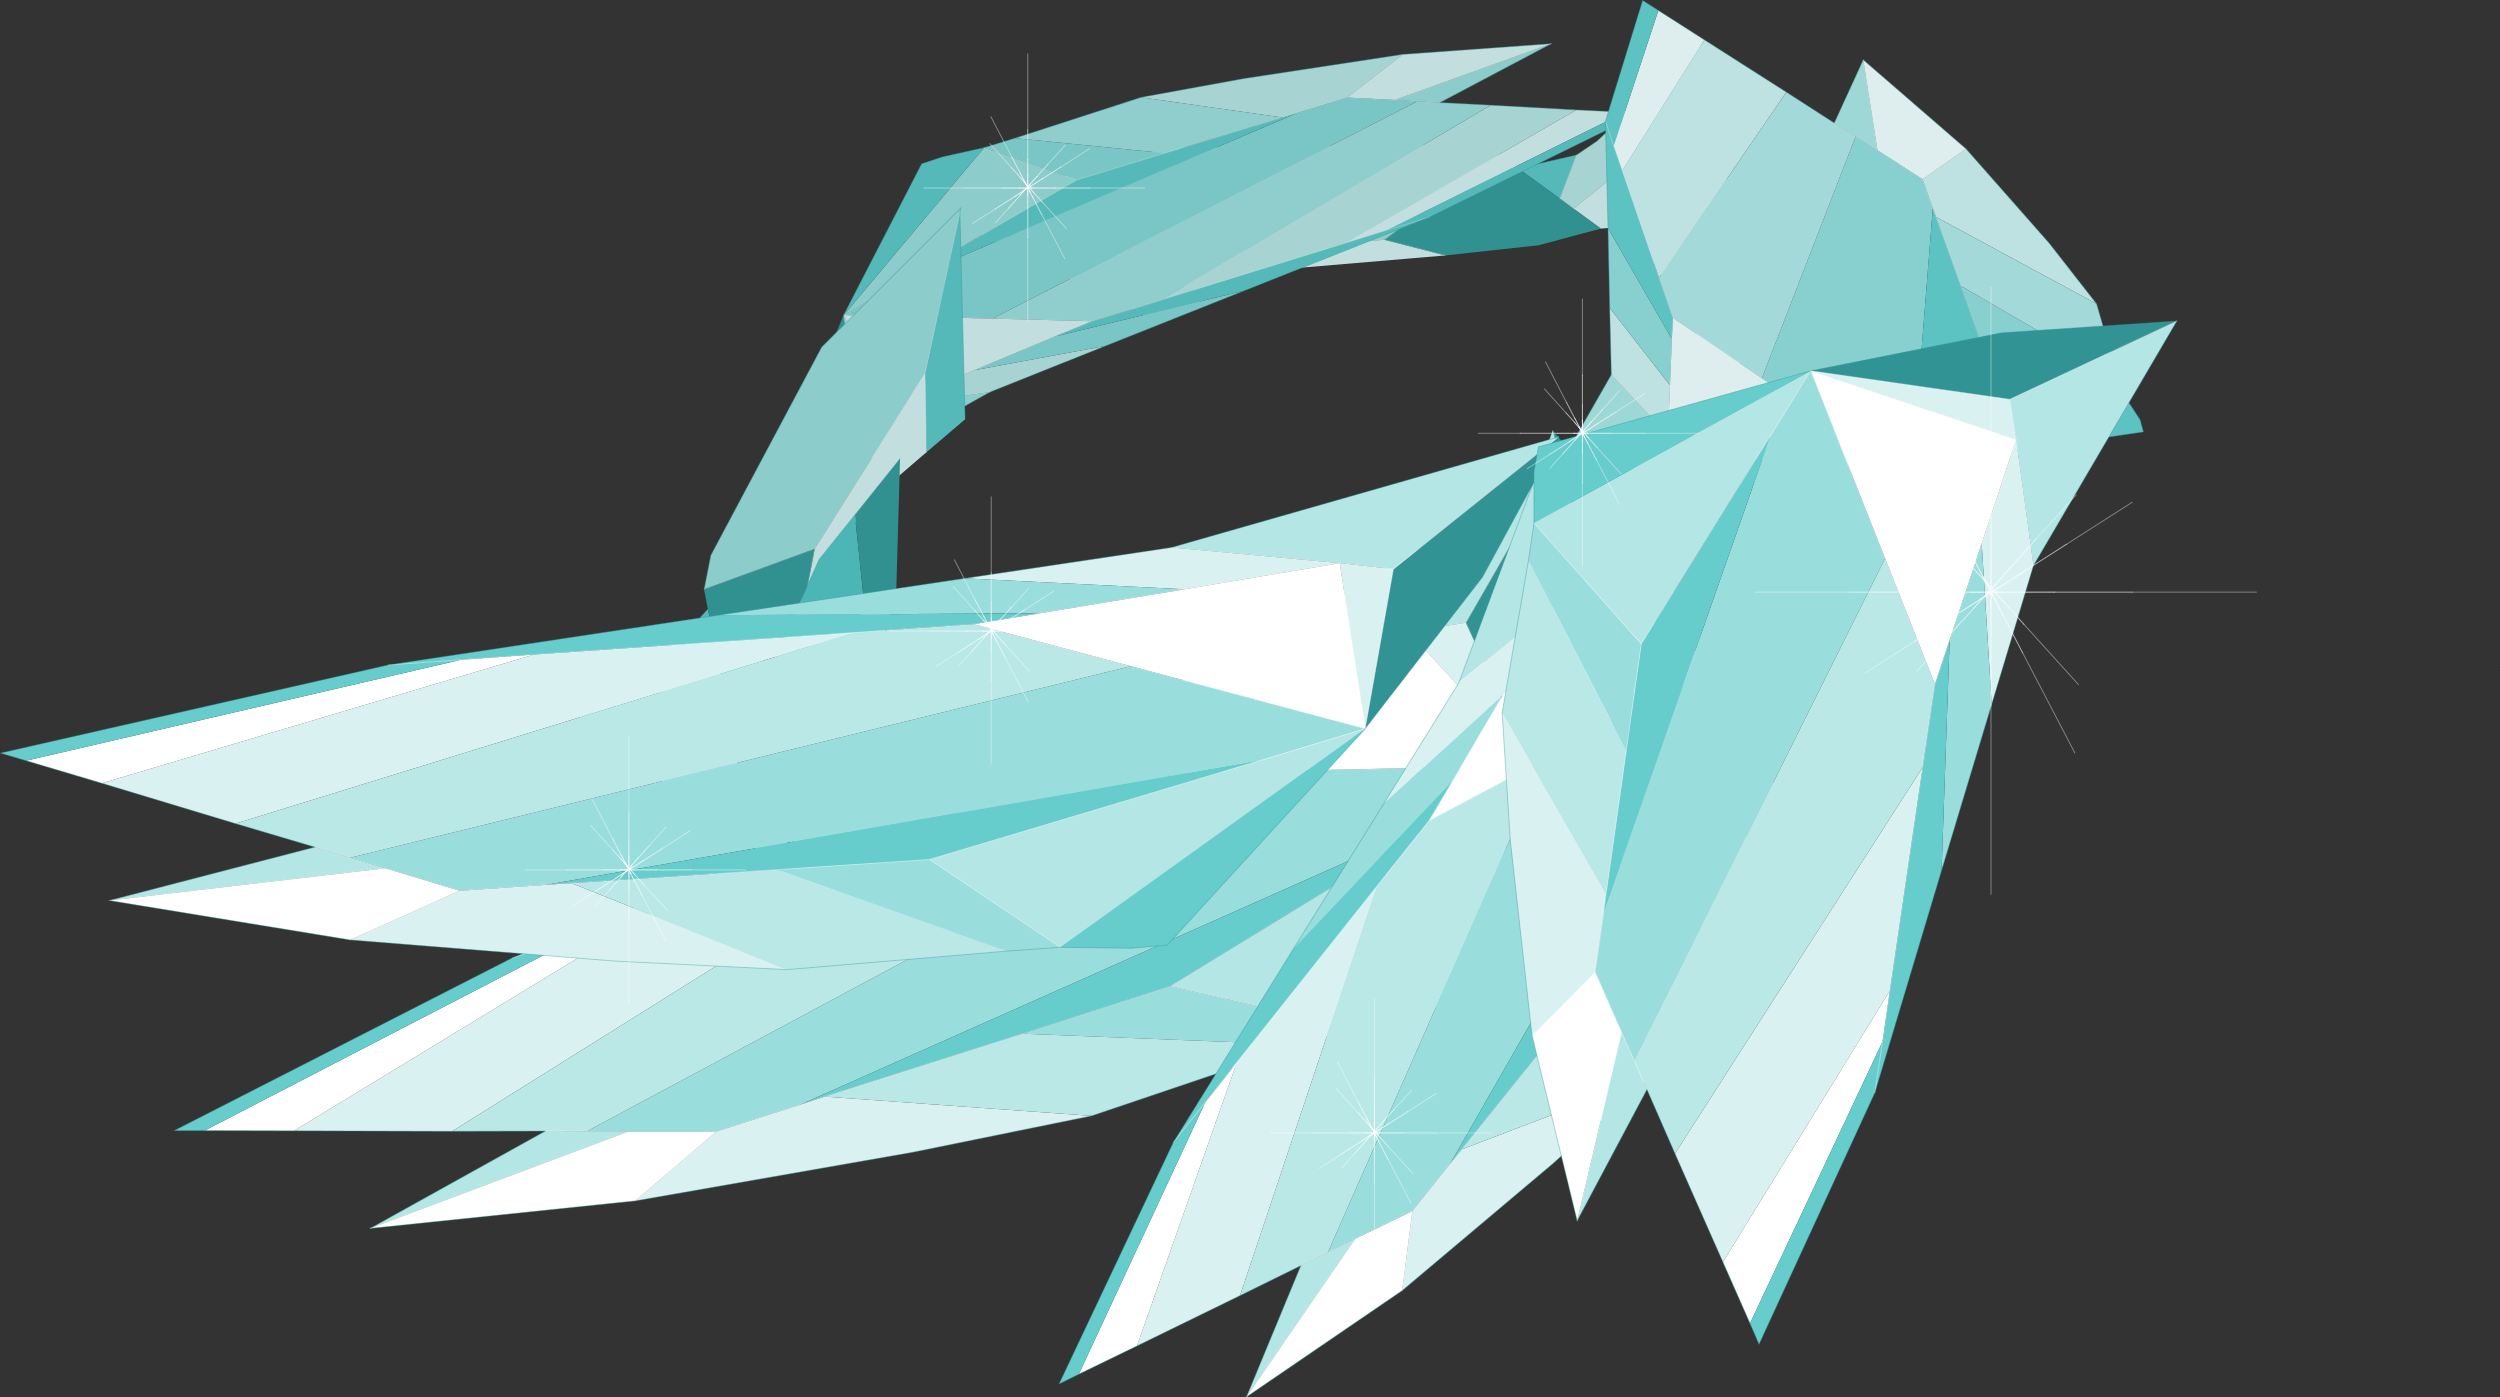 <?xml version="1.0"?>
<svg xmlns="http://www.w3.org/2000/svg" xmlns:xlink="http://www.w3.org/1999/xlink" width="526.5px" height="294.3px"><rect width="100%" height="100%" fill="#333333" stroke="none"/><g transform="matrix(1, 0, 0, 1, -538.65, 0.1)"><use xlink:href="#object-0" width="0.25" height="0.2" transform="matrix(1, 0, 0, 1, 1064.9, 139.95)"/><use xlink:href="#object-1" width="337.6" height="188.6" transform="matrix(1, 0, 0, 1, 652.55, -0.1)"/><use xlink:href="#object-5" width="475.3" height="283.05" transform="matrix(1, 0, 0, 1, 538.65, 11.15)"/></g><defs><g transform="matrix(1, 0, 0, 1, -1064.9, -139.95)" id="object-0"><path fill-rule="evenodd" fill="#b3e6e4" stroke="none" d="M1065.05 140.05L1065 140.05L1065.05 140L1065.05 140.05"/><path fill="none" stroke="#000000" stroke-opacity="0.4" stroke-width="0.2" stroke-linecap="round" stroke-linejoin="round" d="M1065.05 140.05L1065 140.05"/></g><g transform="matrix(1, 0, 0, 1, 0.1, 0.1)" id="object-1"><use xlink:href="#object-2" width="253.4" height="179.5" transform="matrix(1, 0, 0, 1, -0.1, 9)"/><use xlink:href="#object-4" width="126.4" height="103.75" transform="matrix(1, 0, 0, 1, 211.1, -0.1)"/></g><g transform="matrix(1, 0, 0, 1, 0.1, 0.1)" id="object-2"><use xlink:href="#object-3" width="253.4" height="179.5" transform="matrix(1, 0, 0, 1, -0.1, -0.1)"/></g><g transform="matrix(1, 0, 0, 1, 0.1, 0.1)" id="object-3"><path fill-rule="evenodd" fill="#8cccca" stroke="none" d="M201.8 23.4L193.45 21.25L132.2 21.9L82.1 35.35L83.4 35.65L123.55 45.25L177.5 41.3L201.8 23.4M236.25 49.3L253.2 77.95L249.5 26.45L236.25 49.3"/><path fill-rule="evenodd" fill="#56b9b9" stroke="none" d="M83.4 35.65L128.1 57.9L140.75 53.6L123.55 45.25L83.4 35.65M218 23.45L205.7 26.25L214.5 32.65L218 23.45"/><path fill-rule="evenodd" fill="#c2dede" stroke="none" d="M140.75 53.6L159.7 47.2L190.35 44.6L177.5 41.3L123.55 45.25L140.75 53.6M223.1 38.95L229.75 38.4L236.25 49.3L249.5 26.45L248.85 18.05L227.3 26.75L217.35 34.75L223.1 38.95"/><path fill-rule="evenodd" fill="#319191" stroke="none" d="M190.35 44.6L210.05 42.45L223.1 38.95L217.35 34.75L214.5 32.65L205.7 26.25L201.8 23.4L177.5 41.3L190.35 44.6M248.85 18.05L244.05 0.1L227.3 26.75L248.85 18.05"/><path fill-rule="evenodd" fill="#a7d4d3" stroke="none" d="M244.05 0.1L222.35 20.5L218 23.45L214.5 32.65L217.35 34.75L227.3 26.75L244.05 0.1"/><path fill="none" stroke="#319191" stroke-opacity="0.4" stroke-width="0.2" stroke-linecap="round" stroke-linejoin="round" d="M201.8 23.4L193.45 21.25L132.2 21.9L82.1 35.35L83.4 35.65L128.1 57.9M253.2 77.95L249.5 26.45L248.85 18.05L244.05 0.1L222.35 20.5L218 23.45L205.7 26.25L201.8 23.4M223.1 38.95L217.35 34.75L214.5 32.65L205.7 26.25"/><path fill="none" stroke="#c2dede" stroke-opacity="0.4" stroke-width="0.2" stroke-linecap="round" stroke-linejoin="round" d="M201.8 23.4L177.5 41.3L123.55 45.25L83.4 35.65M123.55 45.25L140.75 53.6M177.5 41.3L190.35 44.6M217.35 34.75L227.3 26.75L248.85 18.05M214.5 32.65L218 23.45M236.25 49.3L249.5 26.45M244.05 0.1L227.3 26.75"/><path fill-rule="evenodd" fill="#a7d4d3" stroke="none" d="M73 76.35L66.1 77.2L63.7 57.15L73 76.35L94.4 73.4L118.8 63.65L91.25 68.75L73 76.35M181.45 2.25L169.7 11.35L159.3 14.55L156.1 15.55L126.3 11.3L147.95 7.35L181.45 2.25M199.95 12.95L218 13.95L169.3 42L130.5 54Q165.2 33.45 199.95 12.95"/><path fill-rule="evenodd" fill="#8cccca" stroke="none" d="M66.1 77.2L73 76.35L94.4 73.4L50.6 97.95L66.1 77.2M179.75 11.85L212.7 0L189.25 12.4L184.5 12.15L179.75 11.85M112.75 28.7L75.2 50.45L63.75 57.1L93.25 21.9L112.75 28.7"/><path fill-rule="evenodd" fill="#c2dede" stroke="none" d="M73 76.35L63.7 57.15L95 57.9L116.05 58.45L108.2 61.65L91.25 68.75L73 76.35M218 13.95L228.2 14.45L178.15 39.25L169.3 42L218 13.95M169.7 11.35L181.45 2.25L212.7 0L179.75 11.85L169.7 11.35"/><path fill-rule="evenodd" fill="#319191" stroke="none" d="M63.7 57.15L66.1 77.2L50.6 97.95L54.8 78.85L63.7 57.15"/><path fill-rule="evenodd" fill="#7ac5c5" stroke="none" d="M91.25 68.75L108.2 61.65L147.95 52.05L118.8 63.65L91.25 68.75M95 57.9L63.7 57.15L63.75 57.1L75.2 50.45L159.3 14.55L169.7 11.35L179.75 11.85L184.5 12.15L95 57.9M131.25 23.05L112.75 28.7L93.25 21.9L99.75 19.9L131.25 23.05"/><path fill-rule="evenodd" fill="#56b9b9" stroke="none" d="M108.2 61.65L116.05 58.45L130.5 54L169.3 42L178.15 39.25L228.2 14.45L231.65 14.6L187 36.55L147.95 52.05L108.2 61.65M187 36.55L178.15 39.25L187 36.55M156.1 15.55L159.3 14.55L75.2 50.45L112.75 28.7L131.25 23.05L156.1 15.55M63.75 57.1L63.7 57.1L80.1 25.3L84.45 23.85L93.25 21.9L63.75 57.1"/><path fill-rule="evenodd" fill="#90cdcd" stroke="none" d="M116.05 58.45L95 57.9L184.5 12.15L189.25 12.4L199.95 12.95Q165.2 33.45 130.5 54L116.05 58.45M126.3 11.3L156.1 15.55L131.25 23.05L99.75 19.9L126.3 11.3"/><path fill="none" stroke="#c2dede" stroke-opacity="0.4" stroke-width="0.2" stroke-linecap="round" stroke-linejoin="round" d="M66.1 77.2L73 76.35L63.7 57.15L66.1 77.2L50.6 97.95M94.4 73.4L73 76.35L91.25 68.75L108.2 61.65L116.05 58.45L95 57.9L63.7 57.15M178.15 39.25L187 36.55M169.7 11.35L181.45 2.25M156.1 15.55L159.3 14.55L169.7 11.35L179.75 11.85L212.7 0M169.3 42L178.15 39.25M189.25 12.4L184.5 12.15L179.75 11.85M169.3 42L130.5 54L116.05 58.45M156.1 15.55L131.25 23.05L112.75 28.7L75.2 50.45L63.75 57.1M93.25 21.9L112.75 28.7"/><path fill="none" stroke="#319191" stroke-opacity="0.4" stroke-width="0.2" stroke-linecap="round" stroke-linejoin="round" d="M50.6 97.95L94.4 73.4L118.8 63.65L147.95 52.05L187 36.55L231.65 14.6L228.2 14.45L218 13.95L199.95 12.95L189.25 12.4L212.7 0L181.45 2.25L147.95 7.35L126.3 11.3L99.75 19.9L93.25 21.9L84.45 23.85L80.1 25.3L63.7 57.1M63.7 57.15L54.8 78.85L50.6 97.95M63.7 57.15L63.75 57.1"/><path fill-rule="evenodd" fill="#8cccca" stroke="none" d="M34.3 114.85L35.7 107.75L59.05 63.9L88.4 34.55L88.15 35.6L80.8 69.45L57.6 106.35L34.3 114.85M42.1 152.65L58.65 179.3L19 150.75L42.1 152.65"/><path fill-rule="evenodd" fill="#56b9b9" stroke="none" d="M88.15 35.6L89.25 79.1L81.1 86.05L80.8 69.45L88.15 35.6M28.3 126.55L35.1 119.05L36.95 128.6L28.3 126.55"/><path fill-rule="evenodd" fill="#c2dede" stroke="none" d="M81.1 86.05L69 96.45L55.5 117.25L57.6 106.35L80.8 69.45L81.1 86.05M38.75 138L35.85 142.5L42.1 152.65L19 150.75L12.5 146.05L27.5 134.85L37.55 131.7L38.75 138"/><path fill-rule="evenodd" fill="#319191" stroke="none" d="M55.5 117.25L46.4 130.35L38.75 138L37.55 131.7L36.95 128.6L35.1 119.05L34.3 114.85L57.6 106.35L55.5 117.25M12.5 146.05L0 133.55L27.5 134.85L12.5 146.05"/><path fill-rule="evenodd" fill="#a7d4d3" stroke="none" d="M0 133.55L24.35 128.2L28.3 126.55L36.95 128.6L37.55 131.7L27.5 134.85L0 133.55"/><path fill="none" stroke="#319191" stroke-opacity="0.4" stroke-width="0.2" stroke-linecap="round" stroke-linejoin="round" d="M34.3 114.85L35.7 107.75L59.05 63.9L88.4 34.55L88.15 35.6L89.25 79.1M58.65 179.3L19 150.75L12.5 146.05L0 133.55L24.35 128.2L28.3 126.55L35.1 119.05L34.3 114.85M36.95 128.6L35.1 119.05M37.55 131.7L36.95 128.6M38.75 138L37.55 131.7"/><path fill="none" stroke="#c2dede" stroke-opacity="0.4" stroke-width="0.2" stroke-linecap="round" stroke-linejoin="round" d="M34.3 114.85L57.6 106.35L80.8 69.45L88.15 35.6M80.8 69.45L81.1 86.05M57.6 106.35L55.5 117.25M36.95 128.6L28.3 126.55M37.55 131.7L27.5 134.85L12.5 146.05M42.1 152.65L19 150.75M0 133.55L27.5 134.85"/><path fill-rule="evenodd" fill="#4cb6b6" stroke="none" d="M54.8 116.9L59.55 125.05L68.15 119.45L66.05 99.25L58.5 108.65L54.8 116.9"/><path fill-rule="evenodd" fill="#5fbcbc" stroke="none" d="M59.55 125.05L54.8 116.9L47.7 132.8Q53.65 128.85 59.55 125.05"/><path fill-rule="evenodd" fill="#319191" stroke="none" d="M66.05 99.25L68.15 119.45L74.75 115.15L75.55 87.4L66.05 99.25"/><path fill-rule="evenodd" fill="#c2dede" stroke="none" d="M68.15 119.45L59.55 125.05Q53.65 128.85 47.7 132.8L68.75 136.7L74.75 115.15L68.15 119.45L68.5 123.05L68.15 119.45"/><path fill="none" stroke="#319191" stroke-opacity="0.4" stroke-width="0.2" stroke-linecap="round" stroke-linejoin="round" d="M54.8 116.9L58.5 108.65L66.05 99.25L75.55 87.4M47.7 132.8L54.8 116.9M68.75 136.7L47.7 132.8"/><path fill="none" stroke="#c2dede" stroke-opacity="0.4" stroke-width="0.2" stroke-linecap="round" stroke-linejoin="round" d="M68.15 119.45L59.55 125.05Q53.65 128.85 47.7 132.8M68.15 119.45L74.75 115.15M68.15 119.45L68.5 123.05"/></g><g transform="matrix(1, 0, 0, 1, -211.1, 0.1)" id="object-4"><path fill-rule="evenodd" fill="#bee2e1" stroke="none" d="M237.25 91.55L241.25 95.65L285 98.55L237.25 91.55L225.35 78.8L225 64.75L237.7 81.05L237.25 91.55M300.05 31.25L290.9 37.65L293.05 43.75L293.75 45.6L327.55 63.9L317.55 51.1L300.05 31.25M262.2 19.3L244.95 8.3L227.65 35.8L235.4 58.4L262.2 19.3"/><path fill-rule="evenodd" fill="#9ed8d6" stroke="none" d="M241.25 95.65L237.25 91.55L225.35 78.8L211.2 103.55L241.25 95.65M281.4 31.55L278.4 12.5L272.3 25.8L276.8 28.65L281.4 31.55M302.8 70.9L289.2 92.05L285.05 98.5L333.3 83.1L302.8 70.9"/><path fill-rule="evenodd" fill="#deeded" stroke="none" d="M237.25 91.55L285 98.55L257.05 79.55L238.3 66.8L238.1 71.3L237.7 81.05L237.25 91.55M244.95 8.3L235.25 2.1L225.85 30.6L227.65 35.8L244.95 8.3M290.9 37.65L300.05 31.25L278.4 12.5L281.4 31.55L290.9 37.65"/><path fill-rule="evenodd" fill="#319292" stroke="none" d="M285 98.55L241.25 95.65L211.2 103.55L247.4 102.35L285 98.55"/><path fill-rule="evenodd" fill="#88d0d0" stroke="none" d="M237.7 81.05L238.1 71.3L224.65 47.95L225 64.75L237.7 81.05M257.05 79.55L285 98.55L285.05 98.5L289.2 92.05L293.05 43.75L290.9 37.65L281.4 31.55L276.8 28.65L257.05 79.55M298.95 60.1L302.8 70.9L333.3 83.1L332 79.35L298.95 60.1"/><path fill-rule="evenodd" fill="#5dc2c2" stroke="none" d="M238.1 71.3L238.3 66.8L235.4 58.4L227.65 35.8L225.85 30.6L235.25 2.1L231.95 0L224.1 25.45L224.65 47.95L238.1 71.3M224.1 25.45L225.85 30.6L224.1 25.45M293.75 45.6L293.05 43.75L289.2 92.05L302.8 70.9L298.95 60.1L293.75 45.6M285.05 98.5L285.05 98.55L337.4 90.85L336.7 88.3L333.3 83.1L285.05 98.5"/><path fill-rule="evenodd" fill="#a3d9d9" stroke="none" d="M238.3 66.8L257.05 79.55L276.8 28.65L272.3 25.8L262.2 19.3L235.4 58.4L238.3 66.8M327.55 63.9L293.75 45.6L298.95 60.1L332 79.35L327.55 63.9"/><path fill="none" stroke="#deeded" stroke-opacity="0.4" stroke-width="0.2" stroke-linecap="round" stroke-linejoin="round" d="M241.25 95.65L237.25 91.55L285 98.55L241.25 95.65L211.2 103.55M225.35 78.8L237.25 91.55L237.7 81.05L238.1 71.3L238.3 66.8L257.05 79.55L285 98.55M225.85 30.6L224.1 25.45M290.9 37.65L300.05 31.25M293.75 45.6L293.05 43.75L290.9 37.65L281.4 31.55L278.4 12.5M227.65 35.8L225.85 30.6M272.3 25.8L276.8 28.65L281.4 31.55M227.65 35.8L235.4 58.4L238.3 66.8M293.75 45.6L298.95 60.1L302.8 70.9L289.2 92.05L285.05 98.5M333.3 83.1L302.8 70.9"/><path fill="none" stroke="#319292" stroke-opacity="0.4" stroke-width="0.2" stroke-linecap="round" stroke-linejoin="round" d="M211.2 103.55L225.35 78.8L225 64.75L224.65 47.95L224.1 25.45L231.95 0L235.25 2.1L244.95 8.3L262.2 19.3L272.3 25.8L278.4 12.5L300.05 31.25L317.55 51.1L327.55 63.9L332 79.35L333.3 83.1L336.7 88.3L337.4 90.85L285.05 98.55M285 98.55L247.4 102.35L211.2 103.55M285 98.55L285.05 98.5"/></g><g transform="matrix(1, 0, 0, 1, -538.65, -11.15)" id="object-5"><path fill-rule="evenodd" fill="#d9f2f1" stroke="none" d="M835.3 132.9L847.35 131.05L861.1 161.1L835.3 132.9L797.7 138.95L757.85 155.5L805.6 145.75L835.3 132.9M672.45 252.8L689.55 238.2L707.05 232.6L712.35 230.85L768.55 234.9L730.95 242.55L672.45 252.8M633.85 238.15L600.55 238.05L676.15 192.05L741.15 171L633.85 238.15"/><path fill-rule="evenodd" fill="#b3e6e4" stroke="none" d="M847.35 131.05L835.3 132.9L797.7 138.95L866 98.6L847.35 131.05M671 238.2L616.6 258.6L653.5 238.1L662.25 238.15L671 238.2M785.1 207.6L843.25 172.05L861.05 161.15L823.6 216.4L785.1 207.6"/><path fill-rule="evenodd" fill="#ffffff" stroke="none" d="M835.3 132.9L861.1 161.1L803.75 162.35L765.35 163.2L778.05 157.7L805.6 145.75L835.3 132.9M600.55 238.05L581.75 238L661.25 196.85L676.15 192.05L600.55 238.05M689.55 238.2L672.45 252.8L616.6 258.6L671 238.2L689.55 238.2"/><path fill-rule="evenodd" fill="#319393" stroke="none" d="M861.1 161.1L847.35 131.05L866 98.6L867.2 127.75L861.1 161.1"/><path fill-rule="evenodd" fill="#99dddd" stroke="none" d="M805.6 145.75L778.05 157.7L710.25 175.25Q734.1 165.3 757.85 155.5L805.6 145.75M803.75 162.35L861.1 161.1L861.05 161.15L843.25 172.05L707.05 232.6L689.55 238.2L671 238.2L662.25 238.15L803.75 162.35M754.05 217.6L785.1 207.6L823.6 216.4L812.75 219.95L754.05 217.6"/><path fill-rule="evenodd" fill="#66cccc" stroke="none" d="M778.05 157.7L765.35 163.2L741.15 171L676.15 192.05L661.25 196.85L581.75 238L575.35 238L646.5 201.65L710.25 175.25L778.05 157.7M646.5 201.65L661.25 196.85L646.5 201.65M712.35 230.85L707.05 232.6L843.25 172.05L785.1 207.6L754.05 217.6L712.35 230.85M861.05 161.15L861.1 161.15L846 210.3L838.75 212.8L823.6 216.4L861.05 161.15"/><path fill-rule="evenodd" fill="#b9e8e7" stroke="none" d="M765.35 163.2L803.75 162.35L662.25 238.15L653.5 238.1L633.85 238.15L741.15 171L765.35 163.2M768.55 234.9L712.35 230.85L754.05 217.6L812.75 219.95L768.55 234.9"/><path fill="none" stroke="#ffffff" stroke-opacity="0.4" stroke-width="0.2" stroke-linecap="round" stroke-linejoin="round" d="M847.35 131.05L835.3 132.9L861.1 161.1L847.35 131.05L866 98.6M797.7 138.95L835.3 132.9L805.6 145.75L778.05 157.7L765.35 163.2L803.75 162.35L861.1 161.1M661.25 196.85L646.5 201.65M689.55 238.2L672.45 252.8M712.35 230.85L707.05 232.6L689.55 238.2L671 238.2L616.6 258.6M676.15 192.05L661.25 196.85M653.5 238.1L662.25 238.15L671 238.2M676.15 192.05L741.15 171L765.35 163.2M712.35 230.85L754.05 217.6L785.1 207.6L843.25 172.05L861.05 161.15M823.6 216.4L785.1 207.6"/><path fill="none" stroke="#319393" stroke-opacity="0.4" stroke-width="0.2" stroke-linecap="round" stroke-linejoin="round" d="M866 98.6L797.7 138.95L757.85 155.5Q734.1 165.3 710.25 175.25L646.5 201.65L575.35 238L581.75 238L600.55 238.05L633.85 238.15L653.5 238.1L616.6 258.6L672.45 252.8L730.95 242.55L768.55 234.9L812.75 219.95L823.6 216.4L838.75 212.8L846 210.3L861.1 161.15M861.1 161.1L867.2 127.75L866 98.6M861.1 161.1L861.05 161.15"/><path fill-rule="evenodd" fill="#d9f2f1" stroke="none" d="M866.6 126.85L873.35 121.6L900.65 140.4L866.6 126.85L845.9 143.65L830.05 169.2L855.15 146.3L866.6 126.85M836.1 254.95L844.05 245L846.5 241.95L885.45 227.1L865.7 244.95L833.95 271.7L836.1 254.95M799.8 272.75L778.1 283.35L799.15 223.6L828.65 186.5L799.8 272.75"/><path fill-rule="evenodd" fill="#b3e6e4" stroke="none" d="M873.35 121.6L866.6 126.85L845.9 143.65L865.65 90.6L873.35 121.6M895.75 154.6L900.65 140.5L910 195.15L879.6 200.75L895.75 154.6M812.6 266.45L818.3 263.65L824.05 260.8L801.15 294.1L812.6 266.45"/><path fill-rule="evenodd" fill="#ffffff" stroke="none" d="M866.6 126.85L900.65 140.4L864.1 159.75L839.6 172.75L844.55 164.4L855.15 146.3L866.6 126.85M778.1 283.35L765.85 289.3L792.45 232.1L799.15 223.6L778.1 283.35M824.05 260.8L836.1 254.95L833.95 271.7L801.15 294.1L824.05 260.8"/><path fill-rule="evenodd" fill="#319393" stroke="none" d="M900.65 140.4L873.35 121.6L865.65 90.6L884.25 112.7L900.65 140.4"/><path fill-rule="evenodd" fill="#99dddd" stroke="none" d="M855.15 146.3L844.55 164.4L811.1 199.65L830.05 169.2L855.15 146.3M864.1 159.75L900.65 140.4L900.65 140.5L895.75 154.6L844.05 245L836.1 254.95L824.05 260.8L818.3 263.65L864.1 159.75M865.5 218.35L879.6 200.75L910 195.15L905.1 201.35L865.5 218.35"/><path fill-rule="evenodd" fill="#66cccc" stroke="none" d="M844.55 164.4L839.6 172.75L828.65 186.5L799.15 223.6L792.45 232.1L765.85 289.3L761.7 291.35L785.75 240.5L811.1 199.65L844.55 164.4M785.75 240.5L792.45 232.1L785.75 240.5M844.05 245L895.75 154.6L879.6 200.75L865.5 218.35L846.5 241.95L844.05 245M900.65 140.5L900.7 140.45L920.85 183.3L917.65 187.5L910 195.15L900.65 140.5"/><path fill-rule="evenodd" fill="#b9e8e7" stroke="none" d="M839.6 172.75L864.1 159.75L818.3 263.65L812.6 266.45L799.8 272.75L828.65 186.5L839.6 172.75M885.45 227.1L846.5 241.95L865.5 218.35L905.1 201.35L885.45 227.1"/><path fill="none" stroke="#ffffff" stroke-opacity="0.4" stroke-width="0.2" stroke-linecap="round" stroke-linejoin="round" d="M873.35 121.6L866.6 126.85L900.65 140.4L873.35 121.6L865.65 90.6M845.9 143.65L866.6 126.85L855.15 146.3L844.55 164.4L839.6 172.75L864.1 159.75L900.65 140.4M792.45 232.1L785.75 240.5M824.05 260.8L836.1 254.95L844.05 245L846.5 241.95L865.5 218.35L879.6 200.75L895.75 154.6L900.65 140.5M836.1 254.95L833.95 271.7M799.15 223.6L792.45 232.1M812.6 266.45L818.3 263.65L824.05 260.8L801.15 294.1M799.15 223.6L828.65 186.5L839.6 172.75M879.6 200.75L910 195.15"/><path fill="none" stroke="#319393" stroke-opacity="0.4" stroke-width="0.2" stroke-linecap="round" stroke-linejoin="round" d="M865.65 90.6L845.9 143.65L830.05 169.2L811.1 199.65L785.75 240.5L761.7 291.35L765.85 289.3L778.1 283.35L799.8 272.75L812.6 266.45L801.15 294.1L833.95 271.7L865.7 244.95L885.45 227.1L905.1 201.35L910 195.15L917.65 187.5L920.85 183.3L900.7 140.45M900.65 140.4L884.25 112.7L865.65 90.6M900.65 140.5L900.65 140.4"/><path fill-rule="evenodd" fill="#d9f2f1" stroke="none" d="M832.1 119.75L826.15 153.35L820.8 118.5L832.1 119.75M635.45 187.5L653.6 186.25L659.05 185.9L704.35 204.1L668.05 202.3L612.4 197.85L635.45 187.5M588.25 173.35L560.1 164.85L651.1 137.75L718.6 133.1L588.25 173.35M741.85 121.7L785.35 115.2L820.8 118.5L788.1 124L741.85 121.7"/><path fill-rule="evenodd" fill="#319393" stroke="none" d="M826.15 153.35L832.1 119.75L866.9 91.9L850.85 121.45L826.15 153.35"/><path fill-rule="evenodd" fill="#b3e6e4" stroke="none" d="M832.1 119.75L820.8 118.5L785.35 115.2L866.9 91.9L832.1 119.75M612.35 180.55L619.8 182.75L561.65 189.55L604.95 178.3L612.35 180.55M804.6 159.9L826.05 153.4L761.95 199.4L734.4 180.9L804.6 159.9"/><path fill-rule="evenodd" fill="#ffffff" stroke="none" d="M820.8 118.5L826.15 153.35L776.8 140.2L743.7 131.35L757.7 129.05L788.1 124L820.8 118.5M619.8 182.75L635.45 187.5L612.4 197.85L561.65 189.55L619.8 182.75M560.1 164.85L544.15 160.1L635.7 138.85L651.1 137.75L560.1 164.85"/><path fill-rule="evenodd" fill="#99dddd" stroke="none" d="M776.8 140.2L826.15 153.35L826.05 153.4L804.6 159.9L653.6 186.25L635.45 187.5L619.8 182.75L612.35 180.55L776.8 140.2M761.95 199.4L750.65 200.2L702.25 183.05L734.4 180.9L761.95 199.4M689.95 129.45L741.85 121.7L788.1 124L757.7 129.05L689.95 129.45"/><path fill-rule="evenodd" fill="#b9e8e7" stroke="none" d="M776.8 140.2L612.35 180.55L604.95 178.3L588.25 173.35L718.6 133.1L743.7 131.35L776.8 140.2M750.65 200.2L704.35 204.1L659.05 185.9L702.25 183.05L750.65 200.2"/><path fill-rule="evenodd" fill="#66cccc" stroke="none" d="M653.6 186.25L804.6 159.9L734.4 180.9L702.25 183.05L659.05 185.9L653.6 186.25M826.05 153.4L826.15 153.4L784.45 198.95L776.9 199.6L761.95 199.4L826.05 153.4M544.15 160.1L538.75 158.5L620.4 139.95L689.95 129.45L757.7 129.05L743.7 131.35L718.6 133.1L651.1 137.75L635.7 138.85L620.4 139.95L635.7 138.85L544.15 160.1"/><path fill="none" stroke="#ffffff" stroke-opacity="0.4" stroke-width="0.2" stroke-linecap="round" stroke-linejoin="round" d="M826.15 153.35L832.1 119.75L820.8 118.5L826.15 153.35L776.8 140.2L743.7 131.35L757.7 129.05L788.1 124L820.8 118.5L785.35 115.2M612.35 180.55L619.8 182.75L635.45 187.5L653.6 186.25L659.05 185.9L702.25 183.05L734.4 180.9L804.6 159.9L826.05 153.4M866.9 91.9L832.1 119.75M718.6 133.1L651.1 137.75L635.7 138.85L620.4 139.95M734.4 180.9L761.95 199.4M743.7 131.35L718.6 133.1M635.45 187.5L612.4 197.85M604.95 178.3L612.35 180.55M619.8 182.75L561.65 189.55"/><path fill="none" stroke="#319393" stroke-opacity="0.4" stroke-width="0.2" stroke-linecap="round" stroke-linejoin="round" d="M826.05 153.4L826.15 153.35L850.85 121.45L866.9 91.9L785.35 115.2L741.85 121.7L689.95 129.45L620.4 139.95L538.75 158.5L544.15 160.1L560.1 164.85L588.25 173.35L604.95 178.3L561.65 189.55L612.4 197.85L668.05 202.3L704.35 204.1L750.65 200.2L761.95 199.4L776.9 199.6L784.45 198.95L826.15 153.4"/><path fill-rule="evenodd" fill="#d9f2f1" stroke="none" d="M963.25 92.5L961.9 84L920 78L963.25 92.5L966.9 119L958.1 148.25L956 114.35L963.25 92.5M874.6 204.6L876.4 191.95L876.9 188.1L855 150L856.7 176.65L861.3 218L874.6 204.6M891.4 242.85L901.5 265.7L936.65 208.55L943.55 161.5L891.4 242.85"/><path fill-rule="evenodd" fill="#b3e6e4" stroke="none" d="M961.9 84L963.25 92.5L966.9 119L997.1 67.5L961.9 84M911.6 91.5L919.95 78.05L861.7 110.05L884.3 135.5L911.6 91.5M885.5 229.35L882.85 223.35L880.15 217.3L870.8 257L885.5 229.35"/><path fill-rule="evenodd" fill="#ffffff" stroke="none" d="M963.25 92.5L920 78L935.65 117.5L946.15 144L949.25 134.65L956 114.35L963.25 92.5M901.5 265.7L907.2 278.6L935.1 219.3L936.65 208.55L901.5 265.7M880.15 217.3L874.6 204.6L861.3 218L870.8 257L880.15 217.3"/><path fill-rule="evenodd" fill="#319393" stroke="none" d="M920 78L961.9 84L997.1 67.5L960.1 70L920 78"/><path fill-rule="evenodd" fill="#99dddd" stroke="none" d="M956 114.35L949.25 134.65L947.55 183.2L958.1 148.25L956 114.35M935.65 117.5L920 78L919.95 78.05L911.6 91.5L876.4 191.95L874.6 204.6L880.15 217.3L882.85 223.35L935.65 117.5M881.15 157.95L884.3 135.5L861.7 110.05L860.55 117.9L881.15 157.95"/><path fill-rule="evenodd" fill="#66cccc" stroke="none" d="M949.25 134.65L946.15 144L943.55 161.5L936.65 208.55L935.1 219.3L907.2 278.6L909.1 283L933.5 230L947.55 183.2L949.25 134.65M933.5 230L935.1 219.3L933.5 230M876.4 191.95L911.6 91.5L884.3 135.5L881.15 157.95L876.9 188.1L876.4 191.95M919.95 78.05L919.95 78L862.65 94L861.7 99.25L861.7 110.05L919.95 78.05"/><path fill-rule="evenodd" fill="#b9e8e7" stroke="none" d="M946.15 144L935.65 117.5L882.85 223.35L885.5 229.35L891.4 242.85L943.55 161.5L946.15 144M855 150L876.9 188.1L881.15 157.95L860.55 117.9L855 150"/><path fill="none" stroke="#ffffff" stroke-opacity="0.4" stroke-width="0.2" stroke-linecap="round" stroke-linejoin="round" d="M961.9 84L963.25 92.5L920 78L961.9 84L997.1 67.5M966.9 119L963.25 92.5L956 114.35L949.25 134.65L946.15 144L935.65 117.5L920 78M935.1 219.3L933.5 230M880.15 217.3L874.6 204.6L876.4 191.95L876.9 188.1L881.15 157.95L884.3 135.5L911.6 91.5L919.95 78.05M874.6 204.6L861.3 218M936.65 208.55L935.1 219.3M885.5 229.35L882.85 223.35L880.15 217.3L870.8 257M936.65 208.55L943.55 161.5L946.15 144M884.3 135.5L861.7 110.05"/><path fill="none" stroke="#319393" stroke-opacity="0.4" stroke-width="0.2" stroke-linecap="round" stroke-linejoin="round" d="M997.1 67.5L966.9 119L958.1 148.25L947.55 183.2L933.5 230L909.1 283L907.2 278.6L901.5 265.7L891.4 242.85L885.5 229.35L870.8 257L861.3 218L856.7 176.65L855 150L860.55 117.9L861.7 110.05L861.7 99.25L862.65 94L919.95 78M920 78L960.1 70L997.1 67.5M919.95 78.05L920 78"/><path fill="none" stroke="#ffffff" stroke-opacity="0.4" stroke-width="0.2" stroke-linecap="round" stroke-linejoin="round" d="M747.4 104.55L747.4 120.55M734.3 132.8L725.5 132.8M747.4 143.3L747.4 160.8M772 132.8L760.5 132.8"/><path fill="none" stroke="#ffffff" stroke-opacity="0.612" stroke-width="0.2" stroke-linecap="round" stroke-linejoin="round" d="M747.4 120.55L747.4 126.8M742.2 132.8L734.3 132.8M747.4 136.8L747.4 143.3M760.5 132.8L753.25 132.8"/><path fill="none" stroke="#ffffff" stroke-opacity="0.773" stroke-width="0.2" stroke-linecap="round" stroke-linejoin="round" d="M747.4 126.8L747.4 130.05M745.6 132.8L742.2 132.8M747.4 134.3L747.4 136.8M753.25 132.8L748.55 132.8"/><path fill="none" stroke="#ffffff" stroke-opacity="0.992" stroke-width="0.2" stroke-linecap="round" stroke-linejoin="round" d="M747.4 130.05L747.4 132.8L745.6 132.8M747.4 132.8L747.4 134.3M748.55 132.8L747.4 132.8"/><path fill="none" stroke="#ffffff" stroke-opacity="0.773" stroke-width="0.2" stroke-linecap="round" stroke-linejoin="round" d="M745.8 129.65L746.7 131.35M746.45 133.4L744.7 134.55M747.85 133.6L748.55 134.95M750.55 130.8L748.05 132.4"/><path fill="none" stroke="#ffffff" stroke-opacity="0.992" stroke-width="0.2" stroke-linecap="round" stroke-linejoin="round" d="M746.7 131.35L747.45 132.8L746.45 133.4M747.45 132.8L747.85 133.6M748.05 132.4L747.45 132.8"/><path fill="none" stroke="#ffffff" stroke-opacity="0.612" stroke-width="0.2" stroke-linecap="round" stroke-linejoin="round" d="M744.7 134.55L740.5 137.25M744.05 126.3L745.8 129.65M748.55 134.95L750.35 138.4M754.4 128.35L750.55 130.8"/><path fill="none" stroke="#ffffff" stroke-opacity="0.4" stroke-width="0.2" stroke-linecap="round" stroke-linejoin="round" d="M740.5 137.25L735.8 140.25M739.65 117.8L744.05 126.3M750.35 138.4L755.2 147.7M760.5 124.45L754.4 128.35"/><path fill="none" stroke="#ffffff" stroke-opacity="0.4" stroke-width="0.2" stroke-linecap="round" stroke-linejoin="round" d="M739.4 123.45L744 128.55M743.35 137.05L740.55 140.15M750.5 135.8L755.55 141.35M755.3 123.75L751.65 127.8"/><path fill="none" stroke="#ffffff" stroke-opacity="0.612" stroke-width="0.2" stroke-linecap="round" stroke-linejoin="round" d="M744 128.55L745.8 130.55M745.85 134.25L743.35 137.05M748.65 133.75L750.5 135.8M751.65 127.8L749.35 130.35"/><path fill="none" stroke="#ffffff" stroke-opacity="0.773" stroke-width="0.2" stroke-linecap="round" stroke-linejoin="round" d="M745.8 130.55L746.7 131.6M746.9 133.05L745.85 134.25M747.95 132.95L748.65 133.75M749.35 130.35L747.85 132.05"/><path fill="none" stroke="#ffffff" stroke-opacity="0.992" stroke-width="0.2" stroke-linecap="round" stroke-linejoin="round" d="M746.7 131.6L747.5 132.45L746.9 133.05M747.5 132.45L747.95 132.95M747.85 132.05L747.5 132.45"/><path fill="none" stroke="#ffffff" stroke-opacity="0.773" stroke-width="0.2" stroke-linecap="round" stroke-linejoin="round" d="M755.1 33.5L755.1 36.75M753.3 39.5L749.9 39.5M755.1 41L755.1 43.5M760.95 39.5L756.25 39.5"/><path fill="none" stroke="#ffffff" stroke-opacity="0.992" stroke-width="0.2" stroke-linecap="round" stroke-linejoin="round" d="M755.1 36.75L755.1 39.5L753.3 39.5M755.1 39.5L755.1 41M756.25 39.5L755.1 39.5"/><path fill="none" stroke="#ffffff" stroke-opacity="0.612" stroke-width="0.2" stroke-linecap="round" stroke-linejoin="round" d="M749.9 39.5L742 39.5M755.1 27.25L755.1 33.5M755.1 43.5L755.1 50M768.2 39.5L760.95 39.5"/><path fill="none" stroke="#ffffff" stroke-opacity="0.4" stroke-width="0.2" stroke-linecap="round" stroke-linejoin="round" d="M742 39.5L733.2 39.5M755.1 11.25L755.1 27.25M755.1 50L755.1 67.5M779.7 39.5L768.2 39.5"/><path fill="none" stroke="#ffffff" stroke-opacity="0.4" stroke-width="0.2" stroke-linecap="round" stroke-linejoin="round" d="M747.35 24.5L751.75 33M748.2 43.95L743.5 46.95M758.05 45.1L762.9 54.4M768.2 31.15L762.1 35.05"/><path fill="none" stroke="#ffffff" stroke-opacity="0.612" stroke-width="0.2" stroke-linecap="round" stroke-linejoin="round" d="M751.75 33L753.5 36.35M752.4 41.25L748.2 43.95M756.25 41.65L758.05 45.1M762.1 35.05L758.25 37.5"/><path fill="none" stroke="#ffffff" stroke-opacity="0.773" stroke-width="0.2" stroke-linecap="round" stroke-linejoin="round" d="M753.5 36.35L754.4 38.05M754.15 40.1L752.4 41.25M755.55 40.3L756.25 41.65M758.25 37.5L755.75 39.1"/><path fill="none" stroke="#ffffff" stroke-opacity="0.992" stroke-width="0.2" stroke-linecap="round" stroke-linejoin="round" d="M754.4 38.05L755.15 39.5L754.15 40.1M755.15 39.5L755.55 40.3M755.75 39.1L755.15 39.5"/><path fill="none" stroke="#ffffff" stroke-opacity="0.773" stroke-width="0.2" stroke-linecap="round" stroke-linejoin="round" d="M753.5 37.25L754.4 38.3M754.6 39.75L753.55 40.95M755.65 39.65L756.35 40.45M757.05 37.05L755.55 38.75"/><path fill="none" stroke="#ffffff" stroke-opacity="0.992" stroke-width="0.2" stroke-linecap="round" stroke-linejoin="round" d="M754.4 38.3L755.2 39.15L754.6 39.75M755.2 39.15L755.65 39.65M755.55 38.75L755.2 39.15"/><path fill="none" stroke="#ffffff" stroke-opacity="0.612" stroke-width="0.2" stroke-linecap="round" stroke-linejoin="round" d="M753.55 40.95L751.05 43.75M751.7 35.25L753.5 37.25M756.35 40.45L758.2 42.5M759.35 34.5L757.05 37.05"/><path fill="none" stroke="#ffffff" stroke-opacity="0.4" stroke-width="0.2" stroke-linecap="round" stroke-linejoin="round" d="M751.05 43.75L748.25 46.85M747.1 30.15L751.7 35.25M758.2 42.5L763.25 48.05M763 30.45L759.35 34.5"/><path fill="none" stroke="#ffffff" stroke-opacity="0.4" stroke-width="0.2" stroke-linecap="round" stroke-linejoin="round" d="M957.95 60.4L957.95 96.8M928.25 124.6L908.25 124.6M957.95 148.45L957.95 188.25M1013.85 124.6L987.7 124.6"/><path fill="none" stroke="#ffffff" stroke-opacity="0.612" stroke-width="0.2" stroke-linecap="round" stroke-linejoin="round" d="M957.95 96.8L957.95 111M946.15 124.6L928.25 124.6M957.95 133.7L957.95 148.45M987.7 124.6L971.3 124.6"/><path fill="none" stroke="#ffffff" stroke-opacity="0.773" stroke-width="0.2" stroke-linecap="round" stroke-linejoin="round" d="M957.95 111L957.95 118.35M953.85 124.6L946.15 124.6M957.95 128L957.95 133.7M971.3 124.6L960.55 124.6"/><path fill="none" stroke="#ffffff" stroke-opacity="0.992" stroke-width="0.2" stroke-linecap="round" stroke-linejoin="round" d="M957.95 118.35L957.95 124.6L953.85 124.6M957.95 124.6L957.95 128M960.55 124.6L957.95 124.6"/><path fill="none" stroke="#ffffff" stroke-opacity="0.773" stroke-width="0.2" stroke-linecap="round" stroke-linejoin="round" d="M954.2 117.4L956.25 121.35M955.8 126.05L951.75 128.65M958.95 126.45L960.5 129.5M965.05 120.15L959.35 123.8"/><path fill="none" stroke="#ffffff" stroke-opacity="0.992" stroke-width="0.2" stroke-linecap="round" stroke-linejoin="round" d="M956.25 121.35L958 124.65L955.8 126.05M958 124.65L958.95 126.45M959.35 123.8L958 124.65"/><path fill="none" stroke="#ffffff" stroke-opacity="0.612" stroke-width="0.2" stroke-linecap="round" stroke-linejoin="round" d="M951.75 128.65L942.2 134.75M950.3 109.9L954.2 117.4M960.5 129.5L964.6 137.35M973.8 114.55L965.05 120.15"/><path fill="none" stroke="#ffffff" stroke-opacity="0.4" stroke-width="0.2" stroke-linecap="round" stroke-linejoin="round" d="M942.2 134.75L931.6 141.55M940.25 90.6L950.3 109.9M964.6 137.35L975.6 158.45M987.65 105.7L973.8 114.55"/><path fill="none" stroke="#ffffff" stroke-opacity="0.4" stroke-width="0.2" stroke-linecap="round" stroke-linejoin="round" d="M939.65 103.4L950.1 114.95M948.65 134.25L942.3 141.3M964.9 131.4L976.35 144.05M975.9 104.1L967.55 113.3"/><path fill="none" stroke="#ffffff" stroke-opacity="0.612" stroke-width="0.2" stroke-linecap="round" stroke-linejoin="round" d="M950.1 114.95L954.15 119.5M954.35 127.95L948.65 134.25M960.7 126.7L964.9 131.4M967.55 113.3L962.35 119.1"/><path fill="none" stroke="#ffffff" stroke-opacity="0.773" stroke-width="0.2" stroke-linecap="round" stroke-linejoin="round" d="M954.15 119.5L956.3 121.85M956.8 125.2L954.35 127.95M959.05 124.9L960.7 126.7M962.35 119.1L958.95 122.9"/><path fill="none" stroke="#ffffff" stroke-opacity="0.992" stroke-width="0.2" stroke-linecap="round" stroke-linejoin="round" d="M956.3 121.85L958.1 123.8L956.8 125.2M958.1 123.8L959.05 124.9M958.95 122.9L958.1 123.8"/><path fill="none" stroke="#ffffff" stroke-opacity="0.773" stroke-width="0.2" stroke-linecap="round" stroke-linejoin="round" d="M671.1 177.1L671.1 180.35M669.3 183.1L665.9 183.1M671.1 184.6L671.1 187.1M676.95 183.1L672.25 183.1"/><path fill="none" stroke="#ffffff" stroke-opacity="0.992" stroke-width="0.2" stroke-linecap="round" stroke-linejoin="round" d="M671.1 180.35L671.1 183.1L669.3 183.1M671.1 183.1L671.1 184.6M672.25 183.1L671.1 183.1"/><path fill="none" stroke="#ffffff" stroke-opacity="0.612" stroke-width="0.2" stroke-linecap="round" stroke-linejoin="round" d="M665.9 183.1L658 183.1M671.1 170.85L671.1 177.1M671.1 187.1L671.1 193.6M684.2 183.1L676.95 183.1"/><path fill="none" stroke="#ffffff" stroke-opacity="0.4" stroke-width="0.2" stroke-linecap="round" stroke-linejoin="round" d="M658 183.1L649.2 183.1M671.1 154.85L671.1 170.85M671.1 193.6L671.1 211.1M695.7 183.1L684.2 183.1"/><path fill="none" stroke="#ffffff" stroke-opacity="0.4" stroke-width="0.2" stroke-linecap="round" stroke-linejoin="round" d="M663.3 168.1L667.7 176.6M664.15 187.55L659.45 190.55M674 188.7L678.85 198M684.15 174.75L678.05 178.65"/><path fill="none" stroke="#ffffff" stroke-opacity="0.612" stroke-width="0.2" stroke-linecap="round" stroke-linejoin="round" d="M667.7 176.6L669.45 179.95M668.35 184.85L664.15 187.55M672.2 185.25L674 188.7M678.05 178.65L674.2 181.1"/><path fill="none" stroke="#ffffff" stroke-opacity="0.773" stroke-width="0.2" stroke-linecap="round" stroke-linejoin="round" d="M669.45 179.95L670.35 181.65M670.1 183.7L668.35 184.85M671.5 183.9L672.2 185.25M674.2 181.1L671.7 182.7"/><path fill="none" stroke="#ffffff" stroke-opacity="0.992" stroke-width="0.2" stroke-linecap="round" stroke-linejoin="round" d="M670.35 181.65L671.1 183.1L670.1 183.7M671.1 183.1L671.5 183.9M671.7 182.7L671.1 183.1"/><path fill="none" stroke="#ffffff" stroke-opacity="0.773" stroke-width="0.2" stroke-linecap="round" stroke-linejoin="round" d="M669.45 180.85L670.35 181.9M670.55 183.35L669.5 184.55M671.6 183.25L672.3 184.05M673 180.65L671.5 182.35"/><path fill="none" stroke="#ffffff" stroke-opacity="0.992" stroke-width="0.2" stroke-linecap="round" stroke-linejoin="round" d="M670.35 181.9L671.15 182.75L670.55 183.35M671.15 182.75L671.6 183.25M671.5 182.35L671.15 182.75"/><path fill="none" stroke="#ffffff" stroke-opacity="0.612" stroke-width="0.2" stroke-linecap="round" stroke-linejoin="round" d="M669.5 184.55L667 187.35M667.65 178.85L669.45 180.85M672.3 184.05L674.15 186.1M675.3 178.1L673 180.65"/><path fill="none" stroke="#ffffff" stroke-opacity="0.4" stroke-width="0.2" stroke-linecap="round" stroke-linejoin="round" d="M667 187.35L664.2 190.45M663.05 173.75L667.65 178.85M674.15 186.1L679.2 191.65M678.95 174.05L675.3 178.1"/><path fill="none" stroke="#ffffff" stroke-opacity="0.4" stroke-width="0.2" stroke-linecap="round" stroke-linejoin="round" d="M828.1 210.25L828.1 226.25M815 238.5L806.2 238.5M828.1 249L828.1 266.5M852.7 238.5L841.2 238.5"/><path fill="none" stroke="#ffffff" stroke-opacity="0.612" stroke-width="0.2" stroke-linecap="round" stroke-linejoin="round" d="M828.1 226.25L828.1 232.5M822.9 238.5L815 238.5M828.1 242.5L828.1 249M841.2 238.5L833.95 238.5"/><path fill="none" stroke="#ffffff" stroke-opacity="0.773" stroke-width="0.2" stroke-linecap="round" stroke-linejoin="round" d="M828.1 232.5L828.1 235.75M826.3 238.5L822.9 238.5M828.1 240L828.1 242.5M833.95 238.5L829.25 238.5"/><path fill="none" stroke="#ffffff" stroke-opacity="0.992" stroke-width="0.2" stroke-linecap="round" stroke-linejoin="round" d="M828.1 235.75L828.1 238.5L826.3 238.5M828.1 238.5L828.1 240M829.25 238.5L828.1 238.5"/><path fill="none" stroke="#ffffff" stroke-opacity="0.773" stroke-width="0.2" stroke-linecap="round" stroke-linejoin="round" d="M826.45 235.35L827.35 237.05M827.1 239.1L825.35 240.25M828.5 239.3L829.2 240.65M831.2 236.5L828.7 238.1"/><path fill="none" stroke="#ffffff" stroke-opacity="0.992" stroke-width="0.2" stroke-linecap="round" stroke-linejoin="round" d="M827.35 237.05L828.1 238.5L827.1 239.1M828.1 238.5L828.5 239.3M828.7 238.1L828.1 238.5"/><path fill="none" stroke="#ffffff" stroke-opacity="0.612" stroke-width="0.2" stroke-linecap="round" stroke-linejoin="round" d="M825.35 240.25L821.15 242.95M824.7 232L826.45 235.35M829.2 240.65L831 244.1M835.05 234.05L831.2 236.5"/><path fill="none" stroke="#ffffff" stroke-opacity="0.4" stroke-width="0.2" stroke-linecap="round" stroke-linejoin="round" d="M821.15 242.95L816.45 245.95M820.3 223.5L824.7 232M831 244.1L835.85 253.4M841.15 230.15L835.05 234.05"/><path fill="none" stroke="#ffffff" stroke-opacity="0.4" stroke-width="0.2" stroke-linecap="round" stroke-linejoin="round" d="M820.05 229.15L824.65 234.25M824 242.75L821.2 245.85M831.15 241.5L836.2 247.05M835.95 229.45L832.3 233.5"/><path fill="none" stroke="#ffffff" stroke-opacity="0.612" stroke-width="0.2" stroke-linecap="round" stroke-linejoin="round" d="M824.65 234.25L826.45 236.25M826.5 239.95L824 242.75M829.3 239.45L831.15 241.5M832.3 233.5L830 236.05"/><path fill="none" stroke="#ffffff" stroke-opacity="0.773" stroke-width="0.2" stroke-linecap="round" stroke-linejoin="round" d="M826.45 236.25L827.35 237.3M827.55 238.75L826.5 239.95M828.6 238.65L829.3 239.45M830 236.05L828.5 237.75"/><path fill="none" stroke="#ffffff" stroke-opacity="0.992" stroke-width="0.2" stroke-linecap="round" stroke-linejoin="round" d="M827.35 237.3L828.15 238.15L827.55 238.75M828.15 238.15L828.6 238.65M828.5 237.75L828.15 238.15"/><path fill="none" stroke="#ffffff" stroke-opacity="0.4" stroke-width="0.2" stroke-linecap="round" stroke-linejoin="round" d="M871.9 62.9L871.9 78.9M858.8 91.15L850 91.15M871.9 101.65L871.9 119.15M896.5 91.15L885 91.15"/><path fill="none" stroke="#ffffff" stroke-opacity="0.612" stroke-width="0.2" stroke-linecap="round" stroke-linejoin="round" d="M871.9 78.9L871.9 85.15M866.7 91.15L858.8 91.15M871.9 95.15L871.9 101.65M885 91.15L877.75 91.15"/><path fill="none" stroke="#ffffff" stroke-opacity="0.773" stroke-width="0.2" stroke-linecap="round" stroke-linejoin="round" d="M871.9 85.15L871.9 88.4M870.1 91.15L866.7 91.15M871.9 92.65L871.9 95.15M877.75 91.15L873.05 91.15"/><path fill="none" stroke="#ffffff" stroke-opacity="0.992" stroke-width="0.2" stroke-linecap="round" stroke-linejoin="round" d="M871.9 88.4L871.9 91.15L870.1 91.15M871.9 91.15L871.9 92.65M873.05 91.15L871.9 91.15"/><path fill="none" stroke="#ffffff" stroke-opacity="0.773" stroke-width="0.2" stroke-linecap="round" stroke-linejoin="round" d="M870.3 88L871.2 89.7M870.95 91.75L869.2 92.9M872.35 91.95L873.05 93.3M875.05 89.15L872.55 90.75"/><path fill="none" stroke="#ffffff" stroke-opacity="0.992" stroke-width="0.2" stroke-linecap="round" stroke-linejoin="round" d="M871.2 89.7L871.95 91.15L870.95 91.75M871.95 91.15L872.35 91.95M872.55 90.75L871.95 91.15"/><path fill="none" stroke="#ffffff" stroke-opacity="0.612" stroke-width="0.2" stroke-linecap="round" stroke-linejoin="round" d="M869.2 92.9L865 95.6M868.55 84.65L870.3 88M873.05 93.3L874.85 96.75M878.9 86.7L875.05 89.15"/><path fill="none" stroke="#ffffff" stroke-opacity="0.4" stroke-width="0.2" stroke-linecap="round" stroke-linejoin="round" d="M865 95.6L860.3 98.6M864.15 76.15L868.55 84.65M874.85 96.75L879.7 106.05M885 82.8L878.9 86.7"/><path fill="none" stroke="#ffffff" stroke-opacity="0.4" stroke-width="0.2" stroke-linecap="round" stroke-linejoin="round" d="M863.9 81.8L868.5 86.9M867.85 95.4L865.05 98.5M875 94.15L880.05 99.7M879.8 82.1L876.15 86.15"/><path fill="none" stroke="#ffffff" stroke-opacity="0.612" stroke-width="0.2" stroke-linecap="round" stroke-linejoin="round" d="M868.5 86.9L870.3 88.9M870.35 92.6L867.85 95.4M873.15 92.1L875 94.15M876.15 86.15L873.85 88.7"/><path fill="none" stroke="#ffffff" stroke-opacity="0.773" stroke-width="0.2" stroke-linecap="round" stroke-linejoin="round" d="M870.3 88.9L871.2 89.95M871.4 91.4L870.35 92.6M872.45 91.3L873.15 92.1M873.85 88.7L872.35 90.4"/><path fill="none" stroke="#ffffff" stroke-opacity="0.992" stroke-width="0.2" stroke-linecap="round" stroke-linejoin="round" d="M871.2 89.95L872 90.8L871.4 91.4M872 90.8L872.45 91.3M872.35 90.4L872 90.8"/></g></defs></svg>
